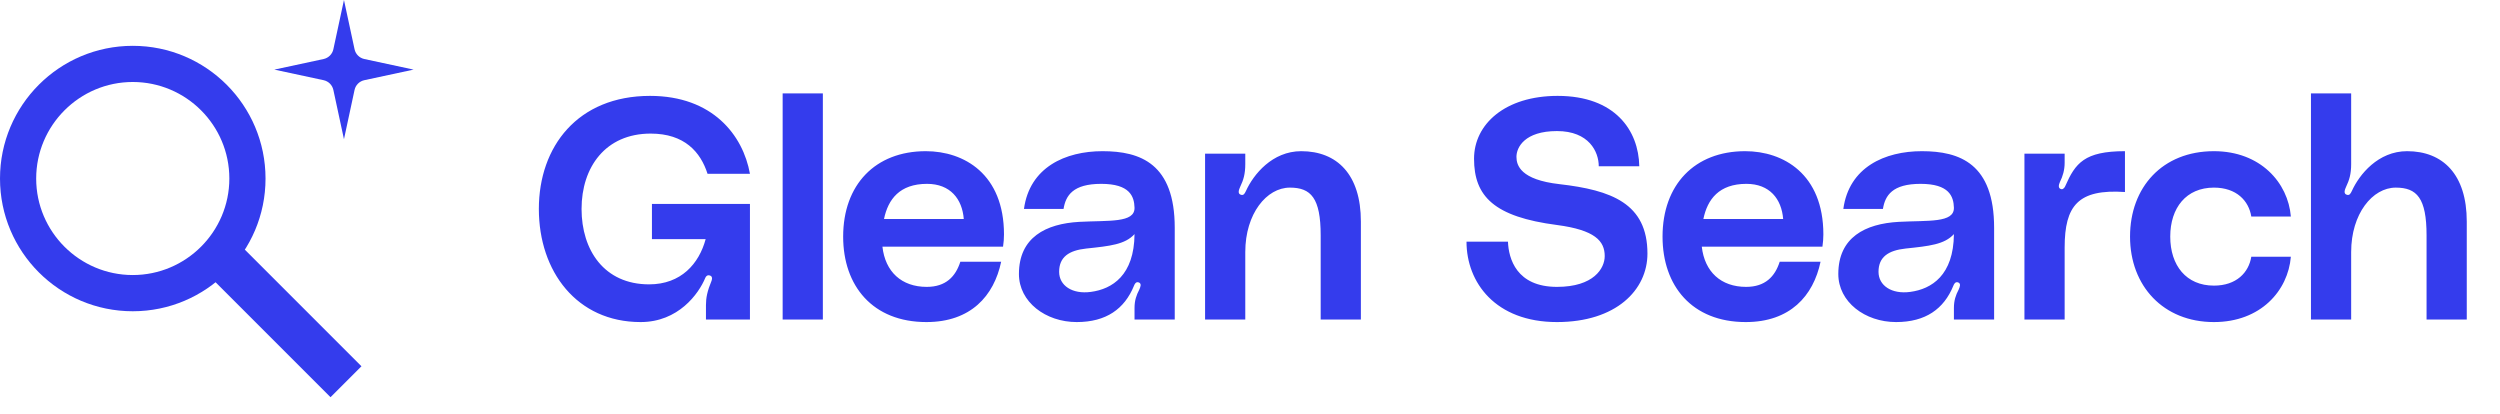 <svg width="133" height="22" viewBox="0 0 133 22" fill="none" xmlns="http://www.w3.org/2000/svg">
<g clip-path="url(#clip0_768_22151)">
<path d="M7.063 4.362C9.898 4.362 12.201 6.666 12.201 9.497C12.201 12.327 9.895 14.632 7.063 14.632C4.231 14.632 1.925 12.33 1.925 9.5C1.925 6.669 4.231 4.362 7.063 4.362ZM7.063 2.438C3.163 2.438 0 5.599 0 9.5C0 13.4 3.163 16.559 7.063 16.559C10.963 16.559 14.126 13.397 14.126 9.5C14.126 5.602 10.966 2.438 7.063 2.438Z" fill="#343CED"/>
<path d="M18.299 0L18.862 2.62C18.918 2.88 19.122 3.084 19.382 3.14L22.003 3.703L19.382 4.266C19.122 4.321 18.918 4.526 18.862 4.785L18.299 7.406L17.735 4.785C17.68 4.526 17.475 4.321 17.215 4.266L14.594 3.703L17.215 3.14C17.475 3.084 17.68 2.88 17.735 2.62L18.299 0Z" fill="#343CED"/>
<rect x="10.195" y="13.742" width="2.327" height="10.45" transform="rotate(-45 10.195 13.742)" fill="#343CED"/>
</g>
<path d="M28.667 11.117C28.667 7.792 30.739 5.101 34.583 5.101C37.908 5.101 39.529 7.19 39.897 9.246H37.641C37.273 8.093 36.421 7.107 34.616 7.107C32.21 7.107 30.939 8.895 30.939 11.117C30.939 13.307 32.143 15.128 34.532 15.128C36.237 15.128 37.19 14.025 37.541 12.722H34.683V10.85H39.897V17H37.557V16.231C37.557 15.847 37.624 15.496 37.858 14.928C37.908 14.794 37.875 14.694 37.775 14.66C37.641 14.61 37.557 14.694 37.524 14.777C37.173 15.63 36.087 17.134 34.081 17.134C30.689 17.134 28.667 14.443 28.667 11.117ZM41.637 4.968H43.776V17H41.637V4.968ZM53.412 12.471C53.412 12.705 53.396 12.872 53.362 13.123H46.945C47.095 14.46 47.964 15.262 49.301 15.262C50.321 15.262 50.839 14.71 51.09 13.925H53.262C52.878 15.747 51.641 17.134 49.285 17.134C46.427 17.134 44.856 15.212 44.856 12.588C44.856 9.831 46.561 8.043 49.251 8.043C51.29 8.043 53.412 9.263 53.412 12.471ZM47.029 11.652H51.273C51.19 10.583 50.555 9.781 49.318 9.781C47.864 9.781 47.246 10.6 47.029 11.652ZM54.207 14.577C54.207 12.622 55.645 11.903 57.416 11.803C58.987 11.719 60.374 11.87 60.357 11.051C60.34 10.449 60.107 9.781 58.586 9.781C57.082 9.781 56.697 10.399 56.58 11.117H54.475C54.776 8.895 56.681 8.043 58.653 8.043C60.675 8.043 62.496 8.711 62.496 12.12V17H60.357V16.382C60.357 15.981 60.458 15.697 60.608 15.412C60.675 15.262 60.742 15.095 60.591 15.028C60.424 14.961 60.357 15.128 60.324 15.212C59.822 16.432 58.853 17.134 57.282 17.134C55.628 17.134 54.207 16.064 54.207 14.577ZM60.357 12.454C59.856 13.006 59.054 13.089 57.784 13.223C56.864 13.323 56.346 13.674 56.346 14.46C56.346 15.195 57.048 15.663 58.034 15.529C59.171 15.379 60.34 14.644 60.357 12.454ZM69.224 8.043C71.129 8.043 72.399 9.279 72.399 11.786V17H70.26V12.521C70.26 10.533 69.742 9.981 68.622 9.981C67.385 9.981 66.249 11.368 66.249 13.407V17H64.11V8.176H66.249V8.728C66.249 9.263 66.149 9.58 65.981 9.931C65.915 10.081 65.814 10.315 66.032 10.366C66.165 10.399 66.216 10.299 66.282 10.165C66.683 9.279 67.686 8.043 69.224 8.043ZM82.965 9.797C85.722 10.115 87.644 10.817 87.644 13.491C87.644 15.429 85.973 17.134 82.831 17.134C79.556 17.134 78.018 15.028 78.018 12.855H80.224C80.257 13.758 80.675 15.262 82.831 15.262C84.786 15.262 85.371 14.276 85.371 13.624C85.371 12.822 84.853 12.237 82.831 11.97C79.489 11.535 78.419 10.449 78.419 8.444C78.419 6.605 80.074 5.101 82.865 5.101C85.923 5.101 87.176 6.94 87.21 8.845H85.054C85.054 8.076 84.536 6.973 82.831 6.973C81.11 6.973 80.675 7.842 80.675 8.343C80.675 8.795 80.892 9.563 82.965 9.797ZM97.003 12.471C97.003 12.705 96.986 12.872 96.953 13.123H90.535C90.686 14.46 91.555 15.262 92.892 15.262C93.911 15.262 94.429 14.71 94.68 13.925H96.853C96.468 15.747 95.231 17.134 92.875 17.134C90.017 17.134 88.447 15.212 88.447 12.588C88.447 9.831 90.151 8.043 92.842 8.043C94.88 8.043 97.003 9.263 97.003 12.471ZM90.619 11.652H94.864C94.78 10.583 94.145 9.781 92.909 9.781C91.455 9.781 90.836 10.6 90.619 11.652ZM97.798 14.577C97.798 12.622 99.235 11.903 101.007 11.803C102.577 11.719 103.964 11.87 103.948 11.051C103.931 10.449 103.697 9.781 102.176 9.781C100.672 9.781 100.288 10.399 100.171 11.117H98.065C98.366 8.895 100.271 8.043 102.243 8.043C104.265 8.043 106.087 8.711 106.087 12.12V17H103.948V16.382C103.948 15.981 104.048 15.697 104.198 15.412C104.265 15.262 104.332 15.095 104.182 15.028C104.015 14.961 103.948 15.128 103.914 15.212C103.413 16.432 102.444 17.134 100.873 17.134C99.218 17.134 97.798 16.064 97.798 14.577ZM103.948 12.454C103.446 13.006 102.644 13.089 101.374 13.223C100.455 13.323 99.937 13.674 99.937 14.46C99.937 15.195 100.639 15.663 101.625 15.529C102.761 15.379 103.931 14.644 103.948 12.454ZM109.672 10.065C109.773 10.081 109.856 9.948 109.873 9.898C110.408 8.678 110.892 8.043 113.048 8.043V10.215C110.558 10.048 109.839 10.934 109.839 13.173V17H107.7V8.176H109.839V8.661C109.839 9.045 109.739 9.38 109.589 9.68C109.522 9.831 109.472 10.031 109.672 10.065ZM113.318 12.588C113.318 9.964 115.039 8.043 117.78 8.043C120.253 8.043 121.724 9.714 121.874 11.519H119.769C119.635 10.683 118.983 9.981 117.78 9.981C116.31 9.981 115.457 11.051 115.457 12.588C115.457 14.126 116.31 15.195 117.78 15.195C118.983 15.195 119.635 14.493 119.769 13.658H121.874C121.724 15.463 120.27 17.134 117.78 17.134C115.09 17.134 113.318 15.212 113.318 12.588ZM128.057 8.043C129.962 8.043 131.232 9.279 131.232 11.786V17H129.093V12.521C129.093 10.533 128.575 9.981 127.455 9.981C126.219 9.981 125.082 11.368 125.082 13.407V17H122.943V4.968H125.082V8.728C125.082 9.263 124.982 9.58 124.815 9.931C124.748 10.081 124.648 10.315 124.865 10.366C124.999 10.399 125.049 10.299 125.116 10.165C125.517 9.279 126.519 8.043 128.057 8.043Z" fill="#343CED"/>
<defs>
<clipPath id="clip0_768_22151">
<rect width="22" height="22" fill="white"/>
</clipPath>
</defs>
</svg>
